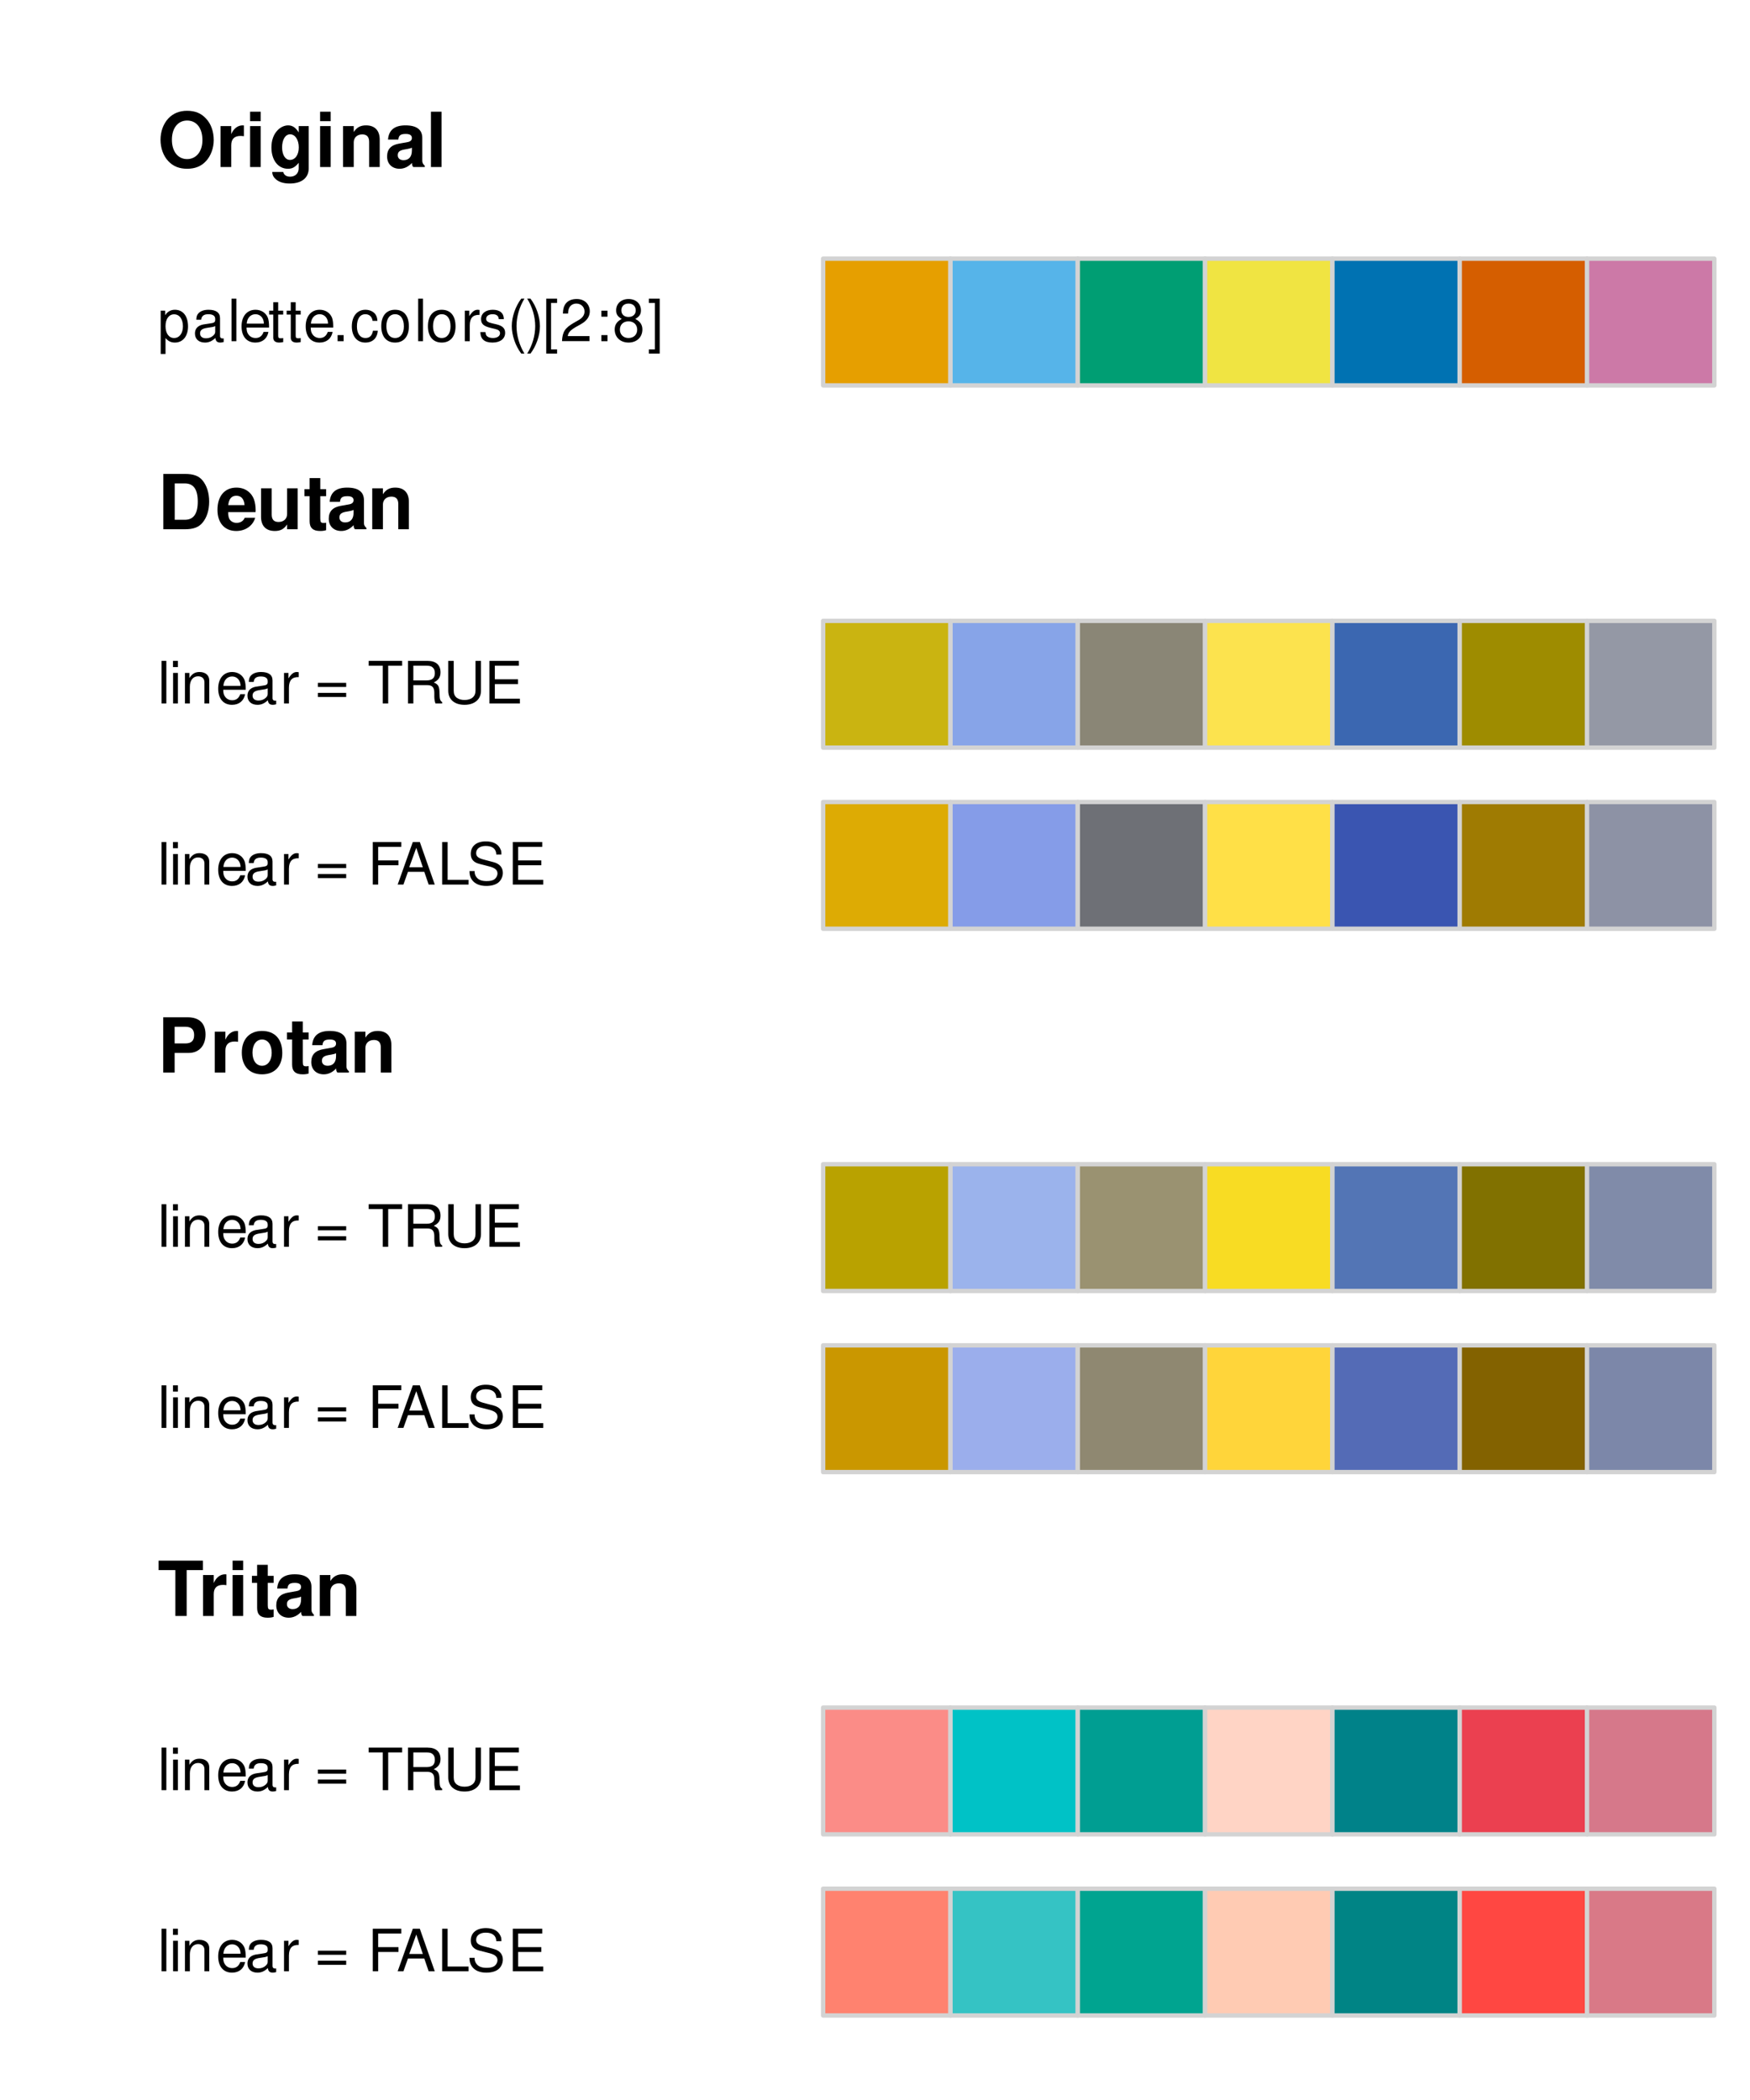 <?xml version="1.0" encoding="UTF-8"?>
<svg xmlns="http://www.w3.org/2000/svg" xmlns:xlink="http://www.w3.org/1999/xlink" width="300pt" height="360pt" viewBox="0 0 300 360" version="1.1">
<defs>
<g>
<symbol overflow="visible" id="glyph0-0">
<path style="stroke:none;" d=""/>
</symbol>
<symbol overflow="visible" id="glyph0-1">
<path style="stroke:none;" d="M 5.062 -9.641 C 3.75 -9.641 2.656 -9.188 1.844 -8.312 C 1 -7.406 0.516 -6.078 0.516 -4.672 C 0.516 -3.25 1 -1.906 1.844 -1.016 C 2.672 -0.125 3.734 0.297 5.078 0.297 C 6.438 0.297 7.5 -0.125 8.312 -1.016 C 9.141 -1.891 9.641 -3.266 9.641 -4.609 C 9.641 -6.078 9.172 -7.422 8.312 -8.312 C 7.484 -9.219 6.453 -9.641 5.062 -9.641 Z M 5.078 -7.969 C 6.688 -7.969 7.703 -6.672 7.703 -4.609 C 7.703 -2.672 6.641 -1.359 5.078 -1.359 C 3.5 -1.359 2.469 -2.672 2.469 -4.672 C 2.469 -6.672 3.5 -7.969 5.078 -7.969 Z M 5.078 -7.969 "/>
</symbol>
<symbol overflow="visible" id="glyph0-2">
<path style="stroke:none;" d="M 0.812 -7.016 L 0.812 0 L 2.641 0 L 2.641 -3.734 C 2.641 -4.797 3.172 -5.328 4.234 -5.328 C 4.438 -5.328 4.562 -5.312 4.812 -5.281 L 4.812 -7.125 C 4.703 -7.141 4.672 -7.141 4.594 -7.141 C 3.75 -7.141 3.047 -6.594 2.641 -5.641 L 2.641 -7.016 Z M 0.812 -7.016 "/>
</symbol>
<symbol overflow="visible" id="glyph0-3">
<path style="stroke:none;" d="M 2.688 -7.016 L 0.875 -7.016 L 0.875 0 L 2.688 0 Z M 2.688 -9.484 L 0.875 -9.484 L 0.875 -7.859 L 2.688 -7.859 Z M 2.688 -9.484 "/>
</symbol>
<symbol overflow="visible" id="glyph0-4">
<path style="stroke:none;" d="M 5.203 -7.016 L 5.203 -5.938 C 4.688 -6.766 4.141 -7.141 3.391 -7.141 C 2.766 -7.141 2.078 -6.828 1.594 -6.312 C 0.891 -5.594 0.531 -4.578 0.531 -3.344 C 0.531 -1.188 1.672 0.297 3.359 0.297 C 4.109 0.297 4.562 0.047 5.203 -0.719 L 5.203 0.234 C 5.203 1.078 4.609 1.656 3.75 1.656 C 3.094 1.656 2.688 1.375 2.547 0.844 L 0.672 0.844 C 0.688 1.391 0.891 1.766 1.359 2.156 C 1.922 2.609 2.688 2.828 3.672 2.828 C 5.703 2.828 6.922 1.859 6.922 0.234 L 6.922 -7.016 Z M 3.734 -5.609 C 4.594 -5.609 5.219 -4.672 5.219 -3.359 C 5.219 -2.094 4.609 -1.219 3.703 -1.219 C 2.906 -1.219 2.359 -2.094 2.359 -3.359 C 2.359 -4.688 2.906 -5.609 3.734 -5.609 Z M 3.734 -5.609 "/>
</symbol>
<symbol overflow="visible" id="glyph0-5">
<path style="stroke:none;" d="M 0.812 -7.016 L 0.812 0 L 2.641 0 L 2.641 -4.219 C 2.641 -5.047 3.219 -5.594 4.109 -5.594 C 4.891 -5.594 5.281 -5.156 5.281 -4.328 L 5.281 0 L 7.094 0 L 7.094 -4.703 C 7.094 -6.266 6.25 -7.141 4.75 -7.141 C 3.797 -7.141 3.156 -6.797 2.641 -6 L 2.641 -7.016 Z M 0.812 -7.016 "/>
</symbol>
<symbol overflow="visible" id="glyph0-6">
<path style="stroke:none;" d="M 6.812 -0.219 C 6.5 -0.516 6.391 -0.734 6.391 -1.078 L 6.391 -4.984 C 6.391 -6.406 5.422 -7.141 3.516 -7.141 C 1.625 -7.141 0.641 -6.328 0.516 -4.703 L 2.281 -4.703 C 2.359 -5.438 2.672 -5.672 3.562 -5.672 C 4.266 -5.672 4.609 -5.438 4.609 -4.969 C 4.609 -4.734 4.5 -4.531 4.297 -4.422 C 4.062 -4.297 4.062 -4.297 3.156 -4.141 L 2.438 -4.016 C 1.047 -3.781 0.359 -3.062 0.359 -1.812 C 0.359 -0.547 1.203 0.297 2.5 0.297 C 3.281 0.297 3.984 -0.031 4.625 -0.703 C 4.625 -0.344 4.672 -0.203 4.844 0 L 6.812 0 Z M 4.609 -2.828 C 4.609 -1.766 4.094 -1.172 3.172 -1.172 C 2.562 -1.172 2.188 -1.5 2.188 -2.016 C 2.188 -2.562 2.469 -2.828 3.219 -2.984 L 3.844 -3.094 C 4.328 -3.188 4.406 -3.219 4.609 -3.312 Z M 4.609 -2.828 "/>
</symbol>
<symbol overflow="visible" id="glyph0-7">
<path style="stroke:none;" d="M 2.688 -9.484 L 0.875 -9.484 L 0.875 0 L 2.688 0 Z M 2.688 -9.484 "/>
</symbol>
<symbol overflow="visible" id="glyph0-8">
<path style="stroke:none;" d="M 1 0 L 4.703 0 C 6.156 0 7.062 -0.344 7.703 -1.109 C 8.453 -1.984 8.859 -3.266 8.859 -4.75 C 8.859 -6.219 8.453 -7.484 7.703 -8.391 C 7.062 -9.156 6.156 -9.484 4.703 -9.484 L 1 -9.484 Z M 2.953 -1.625 L 2.953 -7.859 L 4.703 -7.859 C 6.172 -7.859 6.906 -6.828 6.906 -4.734 C 6.906 -2.656 6.172 -1.625 4.703 -1.625 Z M 2.953 -1.625 "/>
</symbol>
<symbol overflow="visible" id="glyph0-9">
<path style="stroke:none;" d="M 6.812 -2.938 C 6.828 -3.094 6.828 -3.156 6.828 -3.25 C 6.828 -3.953 6.719 -4.609 6.547 -5.094 C 6.078 -6.375 4.953 -7.141 3.531 -7.141 C 1.516 -7.141 0.281 -5.688 0.281 -3.328 C 0.281 -1.078 1.516 0.297 3.5 0.297 C 5.062 0.297 6.344 -0.578 6.75 -1.969 L 4.953 -1.969 C 4.734 -1.422 4.219 -1.094 3.562 -1.094 C 3.047 -1.094 2.625 -1.312 2.359 -1.703 C 2.203 -1.969 2.125 -2.281 2.109 -2.938 Z M 2.125 -4.141 C 2.25 -5.219 2.703 -5.75 3.516 -5.75 C 4.344 -5.75 4.844 -5.188 4.922 -4.141 Z M 2.125 -4.141 "/>
</symbol>
<symbol overflow="visible" id="glyph0-10">
<path style="stroke:none;" d="M 7.031 0 L 7.031 -7.016 L 5.219 -7.016 L 5.219 -2.625 C 5.219 -1.797 4.641 -1.25 3.75 -1.25 C 2.969 -1.25 2.578 -1.656 2.578 -2.516 L 2.578 -7.016 L 0.75 -7.016 L 0.75 -2.125 C 0.75 -0.578 1.594 0.297 3.109 0.297 C 4.062 0.297 4.688 -0.031 5.219 -0.828 L 5.219 0 Z M 7.031 0 "/>
</symbol>
<symbol overflow="visible" id="glyph0-11">
<path style="stroke:none;" d="M 3.906 -6.875 L 2.906 -6.875 L 2.906 -8.766 L 1.078 -8.766 L 1.078 -6.875 L 0.188 -6.875 L 0.188 -5.672 L 1.078 -5.672 L 1.078 -1.359 C 1.078 -0.25 1.656 0.297 2.859 0.297 C 3.281 0.297 3.578 0.266 3.906 0.156 L 3.906 -1.125 C 3.734 -1.094 3.641 -1.078 3.5 -1.078 C 3.016 -1.078 2.906 -1.219 2.906 -1.844 L 2.906 -5.672 L 3.906 -5.672 Z M 3.906 -6.875 "/>
</symbol>
<symbol overflow="visible" id="glyph0-12">
<path style="stroke:none;" d="M 2.938 -3.375 L 5.375 -3.375 C 7.109 -3.375 8.234 -4.609 8.234 -6.531 C 8.234 -8.438 7.156 -9.484 5.172 -9.484 L 0.984 -9.484 L 0.984 0 L 2.938 0 Z M 2.938 -5 L 2.938 -7.859 L 4.766 -7.859 C 5.797 -7.859 6.281 -7.391 6.281 -6.438 C 6.281 -5.453 5.797 -5 4.766 -5 Z M 2.938 -5 "/>
</symbol>
<symbol overflow="visible" id="glyph0-13">
<path style="stroke:none;" d="M 3.906 -7.141 C 1.766 -7.141 0.453 -5.719 0.453 -3.422 C 0.453 -1.109 1.766 0.297 3.922 0.297 C 6.078 0.297 7.391 -1.109 7.391 -3.359 C 7.391 -5.75 6.109 -7.141 3.906 -7.141 Z M 3.922 -5.672 C 4.922 -5.672 5.578 -4.766 5.578 -3.391 C 5.578 -2.078 4.906 -1.172 3.922 -1.172 C 2.938 -1.172 2.281 -2.062 2.281 -3.422 C 2.281 -4.766 2.938 -5.672 3.922 -5.672 Z M 3.922 -5.672 "/>
</symbol>
<symbol overflow="visible" id="glyph0-14">
<path style="stroke:none;" d="M 5 -7.859 L 7.781 -7.859 L 7.781 -9.484 L 0.188 -9.484 L 0.188 -7.859 L 3.062 -7.859 L 3.062 0 L 5 0 Z M 5 -7.859 "/>
</symbol>
<symbol overflow="visible" id="glyph1-0">
<path style="stroke:none;" d=""/>
</symbol>
<symbol overflow="visible" id="glyph1-1">
<path style="stroke:none;" d="M 0.547 2.188 L 1.375 2.188 L 1.375 -0.547 C 1.812 -0.016 2.312 0.234 2.984 0.234 C 4.344 0.234 5.234 -0.859 5.234 -2.531 C 5.234 -4.297 4.375 -5.391 2.984 -5.391 C 2.266 -5.391 1.703 -5.062 1.312 -4.453 L 1.312 -5.234 L 0.547 -5.234 Z M 2.844 -4.609 C 3.766 -4.609 4.359 -3.797 4.359 -2.547 C 4.359 -1.359 3.75 -0.547 2.844 -0.547 C 1.953 -0.547 1.375 -1.344 1.375 -2.578 C 1.375 -3.812 1.953 -4.609 2.844 -4.609 Z M 2.844 -4.609 "/>
</symbol>
<symbol overflow="visible" id="glyph1-2">
<path style="stroke:none;" d="M 5.344 -0.484 C 5.266 -0.469 5.219 -0.469 5.172 -0.469 C 4.875 -0.469 4.719 -0.625 4.719 -0.875 L 4.719 -3.953 C 4.719 -4.891 4.047 -5.391 2.75 -5.391 C 1.984 -5.391 1.375 -5.172 1.016 -4.781 C 0.766 -4.516 0.672 -4.203 0.656 -3.688 L 1.484 -3.688 C 1.562 -4.328 1.938 -4.625 2.719 -4.625 C 3.484 -4.625 3.891 -4.344 3.891 -3.844 L 3.891 -3.625 C 3.875 -3.266 3.703 -3.125 3.016 -3.047 C 1.844 -2.891 1.656 -2.844 1.344 -2.719 C 0.734 -2.453 0.422 -2 0.422 -1.312 C 0.422 -0.375 1.078 0.234 2.141 0.234 C 2.797 0.234 3.328 0 3.922 -0.547 C 3.984 0 4.234 0.234 4.781 0.234 C 4.953 0.234 5.062 0.203 5.344 0.141 Z M 3.891 -1.656 C 3.891 -1.375 3.812 -1.203 3.562 -0.969 C 3.219 -0.656 2.812 -0.5 2.312 -0.5 C 1.672 -0.5 1.297 -0.812 1.297 -1.344 C 1.297 -1.891 1.656 -2.172 2.547 -2.297 C 3.438 -2.422 3.609 -2.453 3.891 -2.594 Z M 3.891 -1.656 "/>
</symbol>
<symbol overflow="visible" id="glyph1-3">
<path style="stroke:none;" d="M 1.516 -7.297 L 0.688 -7.297 L 0.688 0 L 1.516 0 Z M 1.516 -7.297 "/>
</symbol>
<symbol overflow="visible" id="glyph1-4">
<path style="stroke:none;" d="M 5.125 -2.344 C 5.125 -3.141 5.062 -3.625 4.922 -4.016 C 4.578 -4.875 3.781 -5.391 2.797 -5.391 C 1.344 -5.391 0.406 -4.281 0.406 -2.547 C 0.406 -0.812 1.297 0.234 2.781 0.234 C 3.984 0.234 4.812 -0.453 5.016 -1.594 L 4.188 -1.594 C 3.953 -0.906 3.484 -0.547 2.812 -0.547 C 2.281 -0.547 1.828 -0.781 1.547 -1.219 C 1.344 -1.516 1.281 -1.812 1.266 -2.344 Z M 1.297 -3.016 C 1.359 -3.984 1.953 -4.625 2.797 -4.625 C 3.641 -4.625 4.234 -3.953 4.234 -3.016 Z M 1.297 -3.016 "/>
</symbol>
<symbol overflow="visible" id="glyph1-5">
<path style="stroke:none;" d="M 2.547 -5.234 L 1.688 -5.234 L 1.688 -6.688 L 0.844 -6.688 L 0.844 -5.234 L 0.141 -5.234 L 0.141 -4.562 L 0.844 -4.562 L 0.844 -0.594 C 0.844 -0.062 1.203 0.234 1.859 0.234 C 2.078 0.234 2.266 0.203 2.547 0.156 L 2.547 -0.547 C 2.422 -0.516 2.312 -0.5 2.141 -0.5 C 1.781 -0.5 1.688 -0.594 1.688 -0.969 L 1.688 -4.562 L 2.547 -4.562 Z M 2.547 -5.234 "/>
</symbol>
<symbol overflow="visible" id="glyph1-6">
<path style="stroke:none;" d="M 1.906 -1.047 L 0.875 -1.047 L 0.875 0 L 1.906 0 Z M 1.906 -1.047 "/>
</symbol>
<symbol overflow="visible" id="glyph1-7">
<path style="stroke:none;" d="M 4.703 -3.484 C 4.672 -3.984 4.562 -4.312 4.359 -4.609 C 4 -5.094 3.375 -5.391 2.641 -5.391 C 1.219 -5.391 0.312 -4.266 0.312 -2.531 C 0.312 -0.844 1.203 0.234 2.625 0.234 C 3.875 0.234 4.672 -0.516 4.766 -1.797 L 3.938 -1.797 C 3.797 -0.953 3.359 -0.547 2.656 -0.547 C 1.734 -0.547 1.188 -1.297 1.188 -2.531 C 1.188 -3.844 1.719 -4.625 2.625 -4.625 C 3.328 -4.625 3.766 -4.203 3.875 -3.484 Z M 4.703 -3.484 "/>
</symbol>
<symbol overflow="visible" id="glyph1-8">
<path style="stroke:none;" d="M 2.719 -5.391 C 1.234 -5.391 0.359 -4.344 0.359 -2.578 C 0.359 -0.812 1.234 0.234 2.734 0.234 C 4.203 0.234 5.094 -0.812 5.094 -2.547 C 5.094 -4.359 4.234 -5.391 2.719 -5.391 Z M 2.734 -4.625 C 3.672 -4.625 4.234 -3.844 4.234 -2.547 C 4.234 -1.312 3.656 -0.547 2.734 -0.547 C 1.797 -0.547 1.234 -1.312 1.234 -2.578 C 1.234 -3.844 1.797 -4.625 2.734 -4.625 Z M 2.734 -4.625 "/>
</symbol>
<symbol overflow="visible" id="glyph1-9">
<path style="stroke:none;" d="M 0.688 -5.234 L 0.688 0 L 1.531 0 L 1.531 -2.719 C 1.547 -3.984 2.062 -4.547 3.203 -4.516 L 3.203 -5.359 C 3.062 -5.375 2.984 -5.391 2.891 -5.391 C 2.344 -5.391 1.938 -5.062 1.453 -4.297 L 1.453 -5.234 Z M 0.688 -5.234 "/>
</symbol>
<symbol overflow="visible" id="glyph1-10">
<path style="stroke:none;" d="M 4.375 -3.781 C 4.375 -4.812 3.688 -5.391 2.484 -5.391 C 1.266 -5.391 0.469 -4.766 0.469 -3.797 C 0.469 -2.969 0.891 -2.578 2.125 -2.281 L 2.906 -2.094 C 3.484 -1.953 3.719 -1.734 3.719 -1.375 C 3.719 -0.875 3.234 -0.547 2.5 -0.547 C 2.047 -0.547 1.672 -0.672 1.453 -0.891 C 1.328 -1.047 1.266 -1.188 1.219 -1.562 L 0.344 -1.562 C 0.375 -0.344 1.062 0.234 2.438 0.234 C 3.75 0.234 4.594 -0.422 4.594 -1.438 C 4.594 -2.203 4.156 -2.641 3.109 -2.891 L 2.312 -3.078 C 1.625 -3.234 1.344 -3.453 1.344 -3.828 C 1.344 -4.312 1.766 -4.625 2.453 -4.625 C 3.125 -4.625 3.484 -4.328 3.5 -3.781 Z M 4.375 -3.781 "/>
</symbol>
<symbol overflow="visible" id="glyph1-11">
<path style="stroke:none;" d="M 2.359 -7.297 C 1.359 -5.984 0.734 -4.156 0.734 -2.594 C 0.734 -1.016 1.359 0.812 2.359 2.125 L 2.906 2.125 C 2.031 0.688 1.547 -0.984 1.547 -2.594 C 1.547 -4.188 2.031 -5.875 2.906 -7.297 Z M 2.359 -7.297 "/>
</symbol>
<symbol overflow="visible" id="glyph1-12">
<path style="stroke:none;" d="M 0.938 2.125 C 1.938 0.812 2.562 -1.016 2.562 -2.578 C 2.562 -4.156 1.938 -5.984 0.938 -7.297 L 0.375 -7.297 C 1.266 -5.859 1.75 -4.188 1.75 -2.578 C 1.75 -0.984 1.266 0.703 0.375 2.125 Z M 0.938 2.125 "/>
</symbol>
<symbol overflow="visible" id="glyph1-13">
<path style="stroke:none;" d="M 2.5 -7.297 L 0.641 -7.297 L 0.641 2.125 L 2.5 2.125 L 2.5 1.406 L 1.469 1.406 L 1.469 -6.562 L 2.5 -6.562 Z M 2.5 -7.297 "/>
</symbol>
<symbol overflow="visible" id="glyph1-14">
<path style="stroke:none;" d="M 5.062 -0.875 L 1.328 -0.875 C 1.422 -1.469 1.734 -1.844 2.609 -2.375 L 3.609 -2.938 C 4.594 -3.484 5.109 -4.234 5.109 -5.125 C 5.109 -5.719 4.875 -6.281 4.453 -6.672 C 4.031 -7.047 3.516 -7.234 2.844 -7.234 C 1.938 -7.234 1.266 -6.906 0.875 -6.297 C 0.625 -5.906 0.516 -5.453 0.5 -4.734 L 1.375 -4.734 C 1.406 -5.219 1.469 -5.516 1.594 -5.75 C 1.812 -6.188 2.281 -6.453 2.812 -6.453 C 3.609 -6.453 4.203 -5.875 4.203 -5.094 C 4.203 -4.516 3.875 -4.016 3.25 -3.656 L 2.328 -3.125 C 0.844 -2.266 0.422 -1.594 0.344 -0.016 L 5.062 -0.016 Z M 5.062 -0.875 "/>
</symbol>
<symbol overflow="visible" id="glyph1-15">
<path style="stroke:none;" d="M 2.141 -1.047 L 1.094 -1.047 L 1.094 0 L 2.141 0 Z M 2.141 -5.234 L 1.094 -5.234 L 1.094 -4.203 L 2.141 -4.203 Z M 2.141 -5.234 "/>
</symbol>
<symbol overflow="visible" id="glyph1-16">
<path style="stroke:none;" d="M 3.906 -3.812 C 4.656 -4.266 4.875 -4.625 4.875 -5.297 C 4.875 -6.438 4.016 -7.234 2.75 -7.234 C 1.5 -7.234 0.625 -6.438 0.625 -5.312 C 0.625 -4.625 0.844 -4.266 1.578 -3.812 C 0.766 -3.406 0.375 -2.812 0.375 -2.016 C 0.375 -0.688 1.344 0.234 2.75 0.234 C 4.156 0.234 5.125 -0.688 5.125 -2.016 C 5.125 -2.812 4.734 -3.406 3.906 -3.812 Z M 2.75 -6.453 C 3.5 -6.453 3.984 -6 3.984 -5.281 C 3.984 -4.594 3.484 -4.156 2.75 -4.156 C 2 -4.156 1.516 -4.594 1.516 -5.297 C 1.516 -6 2 -6.453 2.75 -6.453 Z M 2.75 -3.406 C 3.625 -3.406 4.234 -2.828 4.234 -1.984 C 4.234 -1.125 3.641 -0.547 2.734 -0.547 C 1.875 -0.547 1.266 -1.141 1.266 -1.984 C 1.266 -2.844 1.859 -3.406 2.75 -3.406 Z M 2.75 -3.406 "/>
</symbol>
<symbol overflow="visible" id="glyph1-17">
<path style="stroke:none;" d="M 0.234 2.125 L 2.094 2.125 L 2.094 -7.297 L 0.234 -7.297 L 0.234 -6.562 L 1.266 -6.562 L 1.266 1.406 L 0.234 1.406 Z M 0.234 2.125 "/>
</symbol>
<symbol overflow="visible" id="glyph1-18">
<path style="stroke:none;" d="M 1.5 -5.234 L 0.672 -5.234 L 0.672 0 L 1.5 0 Z M 1.5 -7.297 L 0.656 -7.297 L 0.656 -6.234 L 1.5 -6.234 Z M 1.5 -7.297 "/>
</symbol>
<symbol overflow="visible" id="glyph1-19">
<path style="stroke:none;" d="M 0.703 -5.234 L 0.703 0 L 1.547 0 L 1.547 -2.891 C 1.547 -3.953 2.094 -4.656 2.953 -4.656 C 3.625 -4.656 4.047 -4.266 4.047 -3.625 L 4.047 0 L 4.875 0 L 4.875 -3.953 C 4.875 -4.828 4.219 -5.391 3.203 -5.391 C 2.438 -5.391 1.938 -5.094 1.469 -4.359 L 1.469 -5.234 Z M 0.703 -5.234 "/>
</symbol>
<symbol overflow="visible" id="glyph1-20">
<path style="stroke:none;" d=""/>
</symbol>
<symbol overflow="visible" id="glyph1-21">
<path style="stroke:none;" d="M 5.344 -3.531 L 0.5 -3.531 L 0.5 -2.828 L 5.344 -2.828 Z M 5.344 -1.812 L 0.5 -1.812 L 0.5 -1.109 L 5.344 -1.109 Z M 5.344 -1.812 "/>
</symbol>
<symbol overflow="visible" id="glyph1-22">
<path style="stroke:none;" d="M 3.547 -6.469 L 5.938 -6.469 L 5.938 -7.297 L 0.203 -7.297 L 0.203 -6.469 L 2.609 -6.469 L 2.609 0 L 3.547 0 Z M 3.547 -6.469 "/>
</symbol>
<symbol overflow="visible" id="glyph1-23">
<path style="stroke:none;" d="M 1.859 -3.141 L 4.266 -3.141 C 5.094 -3.141 5.453 -2.734 5.453 -1.844 L 5.453 -1.188 C 5.453 -0.734 5.531 -0.297 5.656 0 L 6.797 0 L 6.797 -0.234 C 6.438 -0.469 6.375 -0.734 6.344 -1.703 C 6.344 -2.906 6.156 -3.266 5.359 -3.594 C 6.188 -4.016 6.516 -4.5 6.516 -5.344 C 6.516 -6.594 5.734 -7.297 4.297 -7.297 L 0.938 -7.297 L 0.938 0 L 1.859 0 Z M 1.859 -3.953 L 1.859 -6.469 L 4.109 -6.469 C 4.625 -6.469 4.938 -6.391 5.156 -6.188 C 5.406 -5.984 5.547 -5.656 5.547 -5.219 C 5.547 -4.344 5.094 -3.953 4.109 -3.953 Z M 1.859 -3.953 "/>
</symbol>
<symbol overflow="visible" id="glyph1-24">
<path style="stroke:none;" d="M 5.516 -7.297 L 5.516 -2.172 C 5.516 -1.188 4.812 -0.594 3.641 -0.594 C 3.094 -0.594 2.656 -0.719 2.312 -0.969 C 1.953 -1.25 1.781 -1.625 1.781 -2.172 L 1.781 -7.297 L 0.844 -7.297 L 0.844 -2.172 C 0.844 -0.688 1.906 0.234 3.641 0.234 C 5.344 0.234 6.453 -0.703 6.453 -2.172 L 6.453 -7.297 Z M 5.516 -7.297 "/>
</symbol>
<symbol overflow="visible" id="glyph1-25">
<path style="stroke:none;" d="M 1.828 -3.312 L 5.797 -3.312 L 5.797 -4.141 L 1.828 -4.141 L 1.828 -6.469 L 5.953 -6.469 L 5.953 -7.297 L 0.906 -7.297 L 0.906 0 L 6.125 0 L 6.125 -0.812 L 1.828 -0.812 Z M 1.828 -3.312 "/>
</symbol>
<symbol overflow="visible" id="glyph1-26">
<path style="stroke:none;" d="M 1.828 -3.312 L 5.312 -3.312 L 5.312 -4.141 L 1.828 -4.141 L 1.828 -6.469 L 5.797 -6.469 L 5.797 -7.297 L 0.906 -7.297 L 0.906 0 L 1.828 0 Z M 1.828 -3.312 "/>
</symbol>
<symbol overflow="visible" id="glyph1-27">
<path style="stroke:none;" d="M 4.734 -2.188 L 5.484 0 L 6.531 0 L 3.969 -7.297 L 2.766 -7.297 L 0.172 0 L 1.156 0 L 1.938 -2.188 Z M 4.484 -2.969 L 2.156 -2.969 L 3.359 -6.297 Z M 4.484 -2.969 "/>
</symbol>
<symbol overflow="visible" id="glyph1-28">
<path style="stroke:none;" d="M 1.734 -7.297 L 0.797 -7.297 L 0.797 0 L 5.328 0 L 5.328 -0.812 L 1.734 -0.812 Z M 1.734 -7.297 "/>
</symbol>
<symbol overflow="visible" id="glyph1-29">
<path style="stroke:none;" d="M 5.953 -5.156 C 5.953 -5.656 5.938 -5.797 5.766 -6.125 C 5.375 -6.969 4.516 -7.406 3.297 -7.406 C 1.688 -7.406 0.703 -6.594 0.703 -5.266 C 0.703 -4.375 1.172 -3.812 2.125 -3.562 L 3.938 -3.094 C 4.875 -2.844 5.281 -2.484 5.281 -1.906 C 5.281 -1.516 5.062 -1.125 4.766 -0.906 C 4.469 -0.688 4.016 -0.594 3.422 -0.594 C 2.625 -0.594 2.094 -0.781 1.734 -1.203 C 1.469 -1.516 1.344 -1.875 1.359 -2.312 L 0.484 -2.312 C 0.484 -1.656 0.625 -1.203 0.906 -0.812 C 1.406 -0.125 2.25 0.234 3.359 0.234 C 4.234 0.234 4.938 0.031 5.406 -0.328 C 5.906 -0.719 6.203 -1.375 6.203 -2 C 6.203 -2.906 5.656 -3.562 4.656 -3.828 L 2.828 -4.312 C 1.953 -4.562 1.625 -4.844 1.625 -5.406 C 1.625 -6.141 2.281 -6.625 3.266 -6.625 C 4.422 -6.625 5.062 -6.109 5.078 -5.156 Z M 5.953 -5.156 "/>
</symbol>
</g>
</defs>
<g id="surface26">
<g style="fill:rgb(0%,0%,0%);fill-opacity:1;">
  <use xlink:href="#glyph0-1" x="27" y="28.633"/>
  <use xlink:href="#glyph0-2" x="37" y="28.633"/>
  <use xlink:href="#glyph0-3" x="42" y="28.633"/>
  <use xlink:href="#glyph0-4" x="46" y="28.633"/>
  <use xlink:href="#glyph0-3" x="54" y="28.633"/>
  <use xlink:href="#glyph0-5" x="58" y="28.633"/>
  <use xlink:href="#glyph0-6" x="66" y="28.633"/>
  <use xlink:href="#glyph0-7" x="73" y="28.633"/>
</g>
<g style="fill:rgb(0%,0%,0%);fill-opacity:1;">
  <use xlink:href="#glyph1-1" x="27" y="58.493"/>
  <use xlink:href="#glyph1-2" x="33" y="58.493"/>
  <use xlink:href="#glyph1-3" x="39" y="58.493"/>
  <use xlink:href="#glyph1-4" x="41" y="58.493"/>
  <use xlink:href="#glyph1-5" x="46" y="58.493"/>
  <use xlink:href="#glyph1-5" x="49" y="58.493"/>
  <use xlink:href="#glyph1-4" x="52" y="58.493"/>
  <use xlink:href="#glyph1-6" x="57" y="58.493"/>
  <use xlink:href="#glyph1-7" x="60" y="58.493"/>
  <use xlink:href="#glyph1-8" x="65" y="58.493"/>
  <use xlink:href="#glyph1-3" x="71" y="58.493"/>
  <use xlink:href="#glyph1-8" x="73" y="58.493"/>
  <use xlink:href="#glyph1-9" x="79" y="58.493"/>
  <use xlink:href="#glyph1-10" x="82" y="58.493"/>
  <use xlink:href="#glyph1-11" x="87" y="58.493"/>
  <use xlink:href="#glyph1-12" x="90" y="58.493"/>
  <use xlink:href="#glyph1-13" x="93" y="58.493"/>
  <use xlink:href="#glyph1-14" x="96" y="58.493"/>
  <use xlink:href="#glyph1-15" x="102" y="58.493"/>
  <use xlink:href="#glyph1-16" x="105" y="58.493"/>
  <use xlink:href="#glyph1-17" x="111" y="58.493"/>
</g>
<g style="fill:rgb(0%,0%,0%);fill-opacity:1;">
  <use xlink:href="#glyph0-8" x="27" y="90.73"/>
  <use xlink:href="#glyph0-9" x="37" y="90.73"/>
  <use xlink:href="#glyph0-10" x="44" y="90.73"/>
  <use xlink:href="#glyph0-11" x="52" y="90.73"/>
  <use xlink:href="#glyph0-6" x="56" y="90.73"/>
  <use xlink:href="#glyph0-5" x="63" y="90.73"/>
</g>
<g style="fill:rgb(0%,0%,0%);fill-opacity:1;">
  <use xlink:href="#glyph1-3" x="27" y="120.591"/>
  <use xlink:href="#glyph1-18" x="29" y="120.591"/>
  <use xlink:href="#glyph1-19" x="31" y="120.591"/>
  <use xlink:href="#glyph1-4" x="37" y="120.591"/>
  <use xlink:href="#glyph1-2" x="42" y="120.591"/>
  <use xlink:href="#glyph1-9" x="48" y="120.591"/>
  <use xlink:href="#glyph1-20" x="51" y="120.591"/>
  <use xlink:href="#glyph1-21" x="54" y="120.591"/>
  <use xlink:href="#glyph1-20" x="60" y="120.591"/>
  <use xlink:href="#glyph1-22" x="63" y="120.591"/>
  <use xlink:href="#glyph1-23" x="69" y="120.591"/>
  <use xlink:href="#glyph1-24" x="76" y="120.591"/>
  <use xlink:href="#glyph1-25" x="83" y="120.591"/>
  <use xlink:href="#glyph1-20" x="90" y="120.591"/>
</g>
<g style="fill:rgb(0%,0%,0%);fill-opacity:1;">
  <use xlink:href="#glyph1-3" x="27" y="151.642"/>
  <use xlink:href="#glyph1-18" x="29" y="151.642"/>
  <use xlink:href="#glyph1-19" x="31" y="151.642"/>
  <use xlink:href="#glyph1-4" x="37" y="151.642"/>
  <use xlink:href="#glyph1-2" x="42" y="151.642"/>
  <use xlink:href="#glyph1-9" x="48" y="151.642"/>
  <use xlink:href="#glyph1-20" x="51" y="151.642"/>
  <use xlink:href="#glyph1-21" x="54" y="151.642"/>
  <use xlink:href="#glyph1-20" x="60" y="151.642"/>
  <use xlink:href="#glyph1-26" x="63" y="151.642"/>
  <use xlink:href="#glyph1-27" x="68" y="151.642"/>
  <use xlink:href="#glyph1-28" x="75" y="151.642"/>
  <use xlink:href="#glyph1-29" x="80" y="151.642"/>
  <use xlink:href="#glyph1-25" x="87" y="151.642"/>
</g>
<g style="fill:rgb(0%,0%,0%);fill-opacity:1;">
  <use xlink:href="#glyph0-12" x="27" y="183.875"/>
  <use xlink:href="#glyph0-2" x="36" y="183.875"/>
  <use xlink:href="#glyph0-13" x="41" y="183.875"/>
  <use xlink:href="#glyph0-11" x="49" y="183.875"/>
  <use xlink:href="#glyph0-6" x="53" y="183.875"/>
  <use xlink:href="#glyph0-5" x="60" y="183.875"/>
</g>
<g style="fill:rgb(0%,0%,0%);fill-opacity:1;">
  <use xlink:href="#glyph1-3" x="27" y="213.739"/>
  <use xlink:href="#glyph1-18" x="29" y="213.739"/>
  <use xlink:href="#glyph1-19" x="31" y="213.739"/>
  <use xlink:href="#glyph1-4" x="37" y="213.739"/>
  <use xlink:href="#glyph1-2" x="42" y="213.739"/>
  <use xlink:href="#glyph1-9" x="48" y="213.739"/>
  <use xlink:href="#glyph1-20" x="51" y="213.739"/>
  <use xlink:href="#glyph1-21" x="54" y="213.739"/>
  <use xlink:href="#glyph1-20" x="60" y="213.739"/>
  <use xlink:href="#glyph1-22" x="63" y="213.739"/>
  <use xlink:href="#glyph1-23" x="69" y="213.739"/>
  <use xlink:href="#glyph1-24" x="76" y="213.739"/>
  <use xlink:href="#glyph1-25" x="83" y="213.739"/>
  <use xlink:href="#glyph1-20" x="90" y="213.739"/>
</g>
<g style="fill:rgb(0%,0%,0%);fill-opacity:1;">
  <use xlink:href="#glyph1-3" x="27" y="244.786"/>
  <use xlink:href="#glyph1-18" x="29" y="244.786"/>
  <use xlink:href="#glyph1-19" x="31" y="244.786"/>
  <use xlink:href="#glyph1-4" x="37" y="244.786"/>
  <use xlink:href="#glyph1-2" x="42" y="244.786"/>
  <use xlink:href="#glyph1-9" x="48" y="244.786"/>
  <use xlink:href="#glyph1-20" x="51" y="244.786"/>
  <use xlink:href="#glyph1-21" x="54" y="244.786"/>
  <use xlink:href="#glyph1-20" x="60" y="244.786"/>
  <use xlink:href="#glyph1-26" x="63" y="244.786"/>
  <use xlink:href="#glyph1-27" x="68" y="244.786"/>
  <use xlink:href="#glyph1-28" x="75" y="244.786"/>
  <use xlink:href="#glyph1-29" x="80" y="244.786"/>
  <use xlink:href="#glyph1-25" x="87" y="244.786"/>
</g>
<g style="fill:rgb(0%,0%,0%);fill-opacity:1;">
  <use xlink:href="#glyph0-14" x="27" y="277.023"/>
  <use xlink:href="#glyph0-2" x="34" y="277.023"/>
  <use xlink:href="#glyph0-3" x="39" y="277.023"/>
  <use xlink:href="#glyph0-11" x="43" y="277.023"/>
  <use xlink:href="#glyph0-6" x="47" y="277.023"/>
  <use xlink:href="#glyph0-5" x="54" y="277.023"/>
</g>
<g style="fill:rgb(0%,0%,0%);fill-opacity:1;">
  <use xlink:href="#glyph1-3" x="27" y="306.884"/>
  <use xlink:href="#glyph1-18" x="29" y="306.884"/>
  <use xlink:href="#glyph1-19" x="31" y="306.884"/>
  <use xlink:href="#glyph1-4" x="37" y="306.884"/>
  <use xlink:href="#glyph1-2" x="42" y="306.884"/>
  <use xlink:href="#glyph1-9" x="48" y="306.884"/>
  <use xlink:href="#glyph1-20" x="51" y="306.884"/>
  <use xlink:href="#glyph1-21" x="54" y="306.884"/>
  <use xlink:href="#glyph1-20" x="60" y="306.884"/>
  <use xlink:href="#glyph1-22" x="63" y="306.884"/>
  <use xlink:href="#glyph1-23" x="69" y="306.884"/>
  <use xlink:href="#glyph1-24" x="76" y="306.884"/>
  <use xlink:href="#glyph1-25" x="83" y="306.884"/>
  <use xlink:href="#glyph1-20" x="90" y="306.884"/>
</g>
<g style="fill:rgb(0%,0%,0%);fill-opacity:1;">
  <use xlink:href="#glyph1-3" x="27" y="337.935"/>
  <use xlink:href="#glyph1-18" x="29" y="337.935"/>
  <use xlink:href="#glyph1-19" x="31" y="337.935"/>
  <use xlink:href="#glyph1-4" x="37" y="337.935"/>
  <use xlink:href="#glyph1-2" x="42" y="337.935"/>
  <use xlink:href="#glyph1-9" x="48" y="337.935"/>
  <use xlink:href="#glyph1-20" x="51" y="337.935"/>
  <use xlink:href="#glyph1-21" x="54" y="337.935"/>
  <use xlink:href="#glyph1-20" x="60" y="337.935"/>
  <use xlink:href="#glyph1-26" x="63" y="337.935"/>
  <use xlink:href="#glyph1-27" x="68" y="337.935"/>
  <use xlink:href="#glyph1-28" x="75" y="337.935"/>
  <use xlink:href="#glyph1-29" x="80" y="337.935"/>
  <use xlink:href="#glyph1-25" x="87" y="337.935"/>
</g>
<path style="fill-rule:nonzero;fill:rgb(90.196%,62.353%,0%);fill-opacity:1;stroke-width:0.75;stroke-linecap:round;stroke-linejoin:round;stroke:rgb(82.745%,82.745%,82.745%);stroke-opacity:1;stroke-miterlimit:10;" d="M 141.109 66.07 L 162.934 66.07 L 162.934 44.336 L 141.109 44.336 Z M 141.109 66.07 "/>
<path style="fill-rule:nonzero;fill:rgb(79.216%,70.588%,6.667%);fill-opacity:1;stroke-width:0.75;stroke-linecap:round;stroke-linejoin:round;stroke:rgb(82.745%,82.745%,82.745%);stroke-opacity:1;stroke-miterlimit:10;" d="M 141.109 128.168 L 162.934 128.168 L 162.934 106.434 L 141.109 106.434 Z M 141.109 128.168 "/>
<path style="fill-rule:nonzero;fill:rgb(86.667%,67.059%,1.569%);fill-opacity:1;stroke-width:0.75;stroke-linecap:round;stroke-linejoin:round;stroke:rgb(82.745%,82.745%,82.745%);stroke-opacity:1;stroke-miterlimit:10;" d="M 141.109 159.219 L 162.934 159.219 L 162.934 137.484 L 141.109 137.484 Z M 141.109 159.219 "/>
<path style="fill-rule:nonzero;fill:rgb(72.549%,63.529%,0%);fill-opacity:1;stroke-width:0.75;stroke-linecap:round;stroke-linejoin:round;stroke:rgb(82.745%,82.745%,82.745%);stroke-opacity:1;stroke-miterlimit:10;" d="M 141.109 221.316 L 162.934 221.316 L 162.934 199.582 L 141.109 199.582 Z M 141.109 221.316 "/>
<path style="fill-rule:nonzero;fill:rgb(79.216%,59.216%,0%);fill-opacity:1;stroke-width:0.75;stroke-linecap:round;stroke-linejoin:round;stroke:rgb(82.745%,82.745%,82.745%);stroke-opacity:1;stroke-miterlimit:10;" d="M 141.109 252.363 L 162.934 252.363 L 162.934 230.629 L 141.109 230.629 Z M 141.109 252.363 "/>
<path style="fill-rule:nonzero;fill:rgb(98.431%,54.902%,52.941%);fill-opacity:1;stroke-width:0.75;stroke-linecap:round;stroke-linejoin:round;stroke:rgb(82.745%,82.745%,82.745%);stroke-opacity:1;stroke-miterlimit:10;" d="M 141.109 314.461 L 162.934 314.461 L 162.934 292.727 L 141.109 292.727 Z M 141.109 314.461 "/>
<path style="fill-rule:nonzero;fill:rgb(100%,50.98%,43.529%);fill-opacity:1;stroke-width:0.75;stroke-linecap:round;stroke-linejoin:round;stroke:rgb(82.745%,82.745%,82.745%);stroke-opacity:1;stroke-miterlimit:10;" d="M 141.109 345.512 L 162.934 345.512 L 162.934 323.777 L 141.109 323.777 Z M 141.109 345.512 "/>
<path style="fill-rule:nonzero;fill:rgb(33.725%,70.588%,91.373%);fill-opacity:1;stroke-width:0.75;stroke-linecap:round;stroke-linejoin:round;stroke:rgb(82.745%,82.745%,82.745%);stroke-opacity:1;stroke-miterlimit:10;" d="M 162.938 66.07 L 184.762 66.07 L 184.762 44.336 L 162.938 44.336 Z M 162.938 66.07 "/>
<path style="fill-rule:nonzero;fill:rgb(52.941%,64.314%,90.98%);fill-opacity:1;stroke-width:0.75;stroke-linecap:round;stroke-linejoin:round;stroke:rgb(82.745%,82.745%,82.745%);stroke-opacity:1;stroke-miterlimit:10;" d="M 162.938 128.168 L 184.762 128.168 L 184.762 106.434 L 162.938 106.434 Z M 162.938 128.168 "/>
<path style="fill-rule:nonzero;fill:rgb(52.157%,61.176%,90.98%);fill-opacity:1;stroke-width:0.75;stroke-linecap:round;stroke-linejoin:round;stroke:rgb(82.745%,82.745%,82.745%);stroke-opacity:1;stroke-miterlimit:10;" d="M 162.938 159.219 L 184.762 159.219 L 184.762 137.484 L 162.938 137.484 Z M 162.938 159.219 "/>
<path style="fill-rule:nonzero;fill:rgb(60.784%,70.196%,92.549%);fill-opacity:1;stroke-width:0.75;stroke-linecap:round;stroke-linejoin:round;stroke:rgb(82.745%,82.745%,82.745%);stroke-opacity:1;stroke-miterlimit:10;" d="M 162.938 221.316 L 184.762 221.316 L 184.762 199.582 L 162.938 199.582 Z M 162.938 221.316 "/>
<path style="fill-rule:nonzero;fill:rgb(60.784%,68.235%,92.549%);fill-opacity:1;stroke-width:0.75;stroke-linecap:round;stroke-linejoin:round;stroke:rgb(82.745%,82.745%,82.745%);stroke-opacity:1;stroke-miterlimit:10;" d="M 162.938 252.363 L 184.762 252.363 L 184.762 230.629 L 162.938 230.629 Z M 162.938 252.363 "/>
<path style="fill-rule:nonzero;fill:rgb(0%,76.078%,77.647%);fill-opacity:1;stroke-width:0.75;stroke-linecap:round;stroke-linejoin:round;stroke:rgb(82.745%,82.745%,82.745%);stroke-opacity:1;stroke-miterlimit:10;" d="M 162.938 314.461 L 184.762 314.461 L 184.762 292.727 L 162.938 292.727 Z M 162.938 314.461 "/>
<path style="fill-rule:nonzero;fill:rgb(20.784%,76.471%,76.863%);fill-opacity:1;stroke-width:0.75;stroke-linecap:round;stroke-linejoin:round;stroke:rgb(82.745%,82.745%,82.745%);stroke-opacity:1;stroke-miterlimit:10;" d="M 162.938 345.512 L 184.762 345.512 L 184.762 323.777 L 162.938 323.777 Z M 162.938 345.512 "/>
<path style="fill-rule:nonzero;fill:rgb(0%,61.961%,45.098%);fill-opacity:1;stroke-width:0.75;stroke-linecap:round;stroke-linejoin:round;stroke:rgb(82.745%,82.745%,82.745%);stroke-opacity:1;stroke-miterlimit:10;" d="M 184.762 66.07 L 206.586 66.07 L 206.586 44.336 L 184.762 44.336 Z M 184.762 66.07 "/>
<path style="fill-rule:nonzero;fill:rgb(54.118%,52.549%,46.275%);fill-opacity:1;stroke-width:0.75;stroke-linecap:round;stroke-linejoin:round;stroke:rgb(82.745%,82.745%,82.745%);stroke-opacity:1;stroke-miterlimit:10;" d="M 184.762 128.168 L 206.586 128.168 L 206.586 106.434 L 184.762 106.434 Z M 184.762 128.168 "/>
<path style="fill-rule:nonzero;fill:rgb(43.137%,43.922%,46.275%);fill-opacity:1;stroke-width:0.75;stroke-linecap:round;stroke-linejoin:round;stroke:rgb(82.745%,82.745%,82.745%);stroke-opacity:1;stroke-miterlimit:10;" d="M 184.762 159.219 L 206.586 159.219 L 206.586 137.484 L 184.762 137.484 Z M 184.762 159.219 "/>
<path style="fill-rule:nonzero;fill:rgb(60.392%,57.255%,44.314%);fill-opacity:1;stroke-width:0.75;stroke-linecap:round;stroke-linejoin:round;stroke:rgb(82.745%,82.745%,82.745%);stroke-opacity:1;stroke-miterlimit:10;" d="M 184.762 221.316 L 206.586 221.316 L 206.586 199.582 L 184.762 199.582 Z M 184.762 221.316 "/>
<path style="fill-rule:nonzero;fill:rgb(56.078%,53.333%,44.314%);fill-opacity:1;stroke-width:0.75;stroke-linecap:round;stroke-linejoin:round;stroke:rgb(82.745%,82.745%,82.745%);stroke-opacity:1;stroke-miterlimit:10;" d="M 184.762 252.363 L 206.586 252.363 L 206.586 230.629 L 184.762 230.629 Z M 184.762 252.363 "/>
<path style="fill-rule:nonzero;fill:rgb(0%,61.961%,57.255%);fill-opacity:1;stroke-width:0.75;stroke-linecap:round;stroke-linejoin:round;stroke:rgb(82.745%,82.745%,82.745%);stroke-opacity:1;stroke-miterlimit:10;" d="M 184.762 314.461 L 206.586 314.461 L 206.586 292.727 L 184.762 292.727 Z M 184.762 314.461 "/>
<path style="fill-rule:nonzero;fill:rgb(0%,64.314%,56.471%);fill-opacity:1;stroke-width:0.75;stroke-linecap:round;stroke-linejoin:round;stroke:rgb(82.745%,82.745%,82.745%);stroke-opacity:1;stroke-miterlimit:10;" d="M 184.762 345.512 L 206.586 345.512 L 206.586 323.777 L 184.762 323.777 Z M 184.762 345.512 "/>
<path style="fill-rule:nonzero;fill:rgb(94.118%,89.412%,25.882%);fill-opacity:1;stroke-width:0.75;stroke-linecap:round;stroke-linejoin:round;stroke:rgb(82.745%,82.745%,82.745%);stroke-opacity:1;stroke-miterlimit:10;" d="M 206.586 66.07 L 228.41 66.07 L 228.41 44.336 L 206.586 44.336 Z M 206.586 66.07 "/>
<path style="fill-rule:nonzero;fill:rgb(98.824%,89.02%,30.588%);fill-opacity:1;stroke-width:0.75;stroke-linecap:round;stroke-linejoin:round;stroke:rgb(82.745%,82.745%,82.745%);stroke-opacity:1;stroke-miterlimit:10;" d="M 206.586 128.168 L 228.41 128.168 L 228.41 106.434 L 206.586 106.434 Z M 206.586 128.168 "/>
<path style="fill-rule:nonzero;fill:rgb(100%,87.843%,27.843%);fill-opacity:1;stroke-width:0.75;stroke-linecap:round;stroke-linejoin:round;stroke:rgb(82.745%,82.745%,82.745%);stroke-opacity:1;stroke-miterlimit:10;" d="M 206.586 159.219 L 228.41 159.219 L 228.41 137.484 L 206.586 137.484 Z M 206.586 159.219 "/>
<path style="fill-rule:nonzero;fill:rgb(97.255%,86.275%,13.725%);fill-opacity:1;stroke-width:0.75;stroke-linecap:round;stroke-linejoin:round;stroke:rgb(82.745%,82.745%,82.745%);stroke-opacity:1;stroke-miterlimit:10;" d="M 206.586 221.316 L 228.41 221.316 L 228.41 199.582 L 206.586 199.582 Z M 206.586 221.316 "/>
<path style="fill-rule:nonzero;fill:rgb(100%,83.529%,22.745%);fill-opacity:1;stroke-width:0.75;stroke-linecap:round;stroke-linejoin:round;stroke:rgb(82.745%,82.745%,82.745%);stroke-opacity:1;stroke-miterlimit:10;" d="M 206.586 252.363 L 228.41 252.363 L 228.41 230.629 L 206.586 230.629 Z M 206.586 252.363 "/>
<path style="fill-rule:nonzero;fill:rgb(100%,83.137%,77.255%);fill-opacity:1;stroke-width:0.75;stroke-linecap:round;stroke-linejoin:round;stroke:rgb(82.745%,82.745%,82.745%);stroke-opacity:1;stroke-miterlimit:10;" d="M 206.586 314.461 L 228.41 314.461 L 228.41 292.727 L 206.586 292.727 Z M 206.586 314.461 "/>
<path style="fill-rule:nonzero;fill:rgb(100%,79.608%,70.196%);fill-opacity:1;stroke-width:0.75;stroke-linecap:round;stroke-linejoin:round;stroke:rgb(82.745%,82.745%,82.745%);stroke-opacity:1;stroke-miterlimit:10;" d="M 206.586 345.512 L 228.41 345.512 L 228.41 323.777 L 206.586 323.777 Z M 206.586 345.512 "/>
<path style="fill-rule:nonzero;fill:rgb(0%,44.706%,69.804%);fill-opacity:1;stroke-width:0.75;stroke-linecap:round;stroke-linejoin:round;stroke:rgb(82.745%,82.745%,82.745%);stroke-opacity:1;stroke-miterlimit:10;" d="M 228.414 66.07 L 250.238 66.07 L 250.238 44.336 L 228.414 44.336 Z M 228.414 66.07 "/>
<path style="fill-rule:nonzero;fill:rgb(23.137%,40.392%,69.412%);fill-opacity:1;stroke-width:0.75;stroke-linecap:round;stroke-linejoin:round;stroke:rgb(82.745%,82.745%,82.745%);stroke-opacity:1;stroke-miterlimit:10;" d="M 228.414 128.168 L 250.238 128.168 L 250.238 106.434 L 228.414 106.434 Z M 228.414 128.168 "/>
<path style="fill-rule:nonzero;fill:rgb(22.745%,33.333%,69.412%);fill-opacity:1;stroke-width:0.75;stroke-linecap:round;stroke-linejoin:round;stroke:rgb(82.745%,82.745%,82.745%);stroke-opacity:1;stroke-miterlimit:10;" d="M 228.414 159.219 L 250.238 159.219 L 250.238 137.484 L 228.414 137.484 Z M 228.414 159.219 "/>
<path style="fill-rule:nonzero;fill:rgb(32.549%,45.882%,70.98%);fill-opacity:1;stroke-width:0.75;stroke-linecap:round;stroke-linejoin:round;stroke:rgb(82.745%,82.745%,82.745%);stroke-opacity:1;stroke-miterlimit:10;" d="M 228.414 221.316 L 250.238 221.316 L 250.238 199.582 L 228.414 199.582 Z M 228.414 221.316 "/>
<path style="fill-rule:nonzero;fill:rgb(32.941%,41.961%,71.373%);fill-opacity:1;stroke-width:0.75;stroke-linecap:round;stroke-linejoin:round;stroke:rgb(82.745%,82.745%,82.745%);stroke-opacity:1;stroke-miterlimit:10;" d="M 228.414 252.363 L 250.238 252.363 L 250.238 230.629 L 228.414 230.629 Z M 228.414 252.363 "/>
<path style="fill-rule:nonzero;fill:rgb(0%,50.98%,53.725%);fill-opacity:1;stroke-width:0.75;stroke-linecap:round;stroke-linejoin:round;stroke:rgb(82.745%,82.745%,82.745%);stroke-opacity:1;stroke-miterlimit:10;" d="M 228.414 314.461 L 250.238 314.461 L 250.238 292.727 L 228.414 292.727 Z M 228.414 314.461 "/>
<path style="fill-rule:nonzero;fill:rgb(0%,51.765%,52.157%);fill-opacity:1;stroke-width:0.75;stroke-linecap:round;stroke-linejoin:round;stroke:rgb(82.745%,82.745%,82.745%);stroke-opacity:1;stroke-miterlimit:10;" d="M 228.414 345.512 L 250.238 345.512 L 250.238 323.777 L 228.414 323.777 Z M 228.414 345.512 "/>
<path style="fill-rule:nonzero;fill:rgb(83.529%,36.863%,0%);fill-opacity:1;stroke-width:0.75;stroke-linecap:round;stroke-linejoin:round;stroke:rgb(82.745%,82.745%,82.745%);stroke-opacity:1;stroke-miterlimit:10;" d="M 250.238 66.07 L 272.062 66.07 L 272.062 44.336 L 250.238 44.336 Z M 250.238 66.07 "/>
<path style="fill-rule:nonzero;fill:rgb(61.961%,54.902%,0%);fill-opacity:1;stroke-width:0.75;stroke-linecap:round;stroke-linejoin:round;stroke:rgb(82.745%,82.745%,82.745%);stroke-opacity:1;stroke-miterlimit:10;" d="M 250.238 128.168 L 272.062 128.168 L 272.062 106.434 L 250.238 106.434 Z M 250.238 128.168 "/>
<path style="fill-rule:nonzero;fill:rgb(62.353%,48.235%,0.784%);fill-opacity:1;stroke-width:0.75;stroke-linecap:round;stroke-linejoin:round;stroke:rgb(82.745%,82.745%,82.745%);stroke-opacity:1;stroke-miterlimit:10;" d="M 250.238 159.219 L 272.062 159.219 L 272.062 137.484 L 250.238 137.484 Z M 250.238 159.219 "/>
<path style="fill-rule:nonzero;fill:rgb(50.588%,44.314%,0%);fill-opacity:1;stroke-width:0.75;stroke-linecap:round;stroke-linejoin:round;stroke:rgb(82.745%,82.745%,82.745%);stroke-opacity:1;stroke-miterlimit:10;" d="M 250.238 221.316 L 272.062 221.316 L 272.062 199.582 L 250.238 199.582 Z M 250.238 221.316 "/>
<path style="fill-rule:nonzero;fill:rgb(51.373%,38.431%,0%);fill-opacity:1;stroke-width:0.75;stroke-linecap:round;stroke-linejoin:round;stroke:rgb(82.745%,82.745%,82.745%);stroke-opacity:1;stroke-miterlimit:10;" d="M 250.238 252.363 L 272.062 252.363 L 272.062 230.629 L 250.238 230.629 Z M 250.238 252.363 "/>
<path style="fill-rule:nonzero;fill:rgb(92.157%,25.098%,31.373%);fill-opacity:1;stroke-width:0.75;stroke-linecap:round;stroke-linejoin:round;stroke:rgb(82.745%,82.745%,82.745%);stroke-opacity:1;stroke-miterlimit:10;" d="M 250.238 314.461 L 272.062 314.461 L 272.062 292.727 L 250.238 292.727 Z M 250.238 314.461 "/>
<path style="fill-rule:nonzero;fill:rgb(100%,27.843%,25.882%);fill-opacity:1;stroke-width:0.75;stroke-linecap:round;stroke-linejoin:round;stroke:rgb(82.745%,82.745%,82.745%);stroke-opacity:1;stroke-miterlimit:10;" d="M 250.238 345.512 L 272.062 345.512 L 272.062 323.777 L 250.238 323.777 Z M 250.238 345.512 "/>
<path style="fill-rule:nonzero;fill:rgb(80%,47.451%,65.49%);fill-opacity:1;stroke-width:0.75;stroke-linecap:round;stroke-linejoin:round;stroke:rgb(82.745%,82.745%,82.745%);stroke-opacity:1;stroke-miterlimit:10;" d="M 272.062 66.07 L 293.887 66.07 L 293.887 44.336 L 272.062 44.336 Z M 272.062 66.07 "/>
<path style="fill-rule:nonzero;fill:rgb(58.039%,59.608%,64.706%);fill-opacity:1;stroke-width:0.75;stroke-linecap:round;stroke-linejoin:round;stroke:rgb(82.745%,82.745%,82.745%);stroke-opacity:1;stroke-miterlimit:10;" d="M 272.062 128.168 L 293.887 128.168 L 293.887 106.434 L 272.062 106.434 Z M 272.062 128.168 "/>
<path style="fill-rule:nonzero;fill:rgb(55.294%,57.255%,64.706%);fill-opacity:1;stroke-width:0.75;stroke-linecap:round;stroke-linejoin:round;stroke:rgb(82.745%,82.745%,82.745%);stroke-opacity:1;stroke-miterlimit:10;" d="M 272.062 159.219 L 293.887 159.219 L 293.887 137.484 L 272.062 137.484 Z M 272.062 159.219 "/>
<path style="fill-rule:nonzero;fill:rgb(50.196%,54.51%,66.275%);fill-opacity:1;stroke-width:0.75;stroke-linecap:round;stroke-linejoin:round;stroke:rgb(82.745%,82.745%,82.745%);stroke-opacity:1;stroke-miterlimit:10;" d="M 272.062 221.316 L 293.887 221.316 L 293.887 199.582 L 272.062 199.582 Z M 272.062 221.316 "/>
<path style="fill-rule:nonzero;fill:rgb(48.627%,52.941%,66.275%);fill-opacity:1;stroke-width:0.75;stroke-linecap:round;stroke-linejoin:round;stroke:rgb(82.745%,82.745%,82.745%);stroke-opacity:1;stroke-miterlimit:10;" d="M 272.062 252.363 L 293.887 252.363 L 293.887 230.629 L 272.062 230.629 Z M 272.062 252.363 "/>
<path style="fill-rule:nonzero;fill:rgb(83.922%,47.059%,54.118%);fill-opacity:1;stroke-width:0.75;stroke-linecap:round;stroke-linejoin:round;stroke:rgb(82.745%,82.745%,82.745%);stroke-opacity:1;stroke-miterlimit:10;" d="M 272.062 314.461 L 293.887 314.461 L 293.887 292.727 L 272.062 292.727 Z M 272.062 314.461 "/>
<path style="fill-rule:nonzero;fill:rgb(85.098%,47.451%,52.941%);fill-opacity:1;stroke-width:0.75;stroke-linecap:round;stroke-linejoin:round;stroke:rgb(82.745%,82.745%,82.745%);stroke-opacity:1;stroke-miterlimit:10;" d="M 272.062 345.512 L 293.887 345.512 L 293.887 323.777 L 272.062 323.777 Z M 272.062 345.512 "/>
</g>
</svg>
